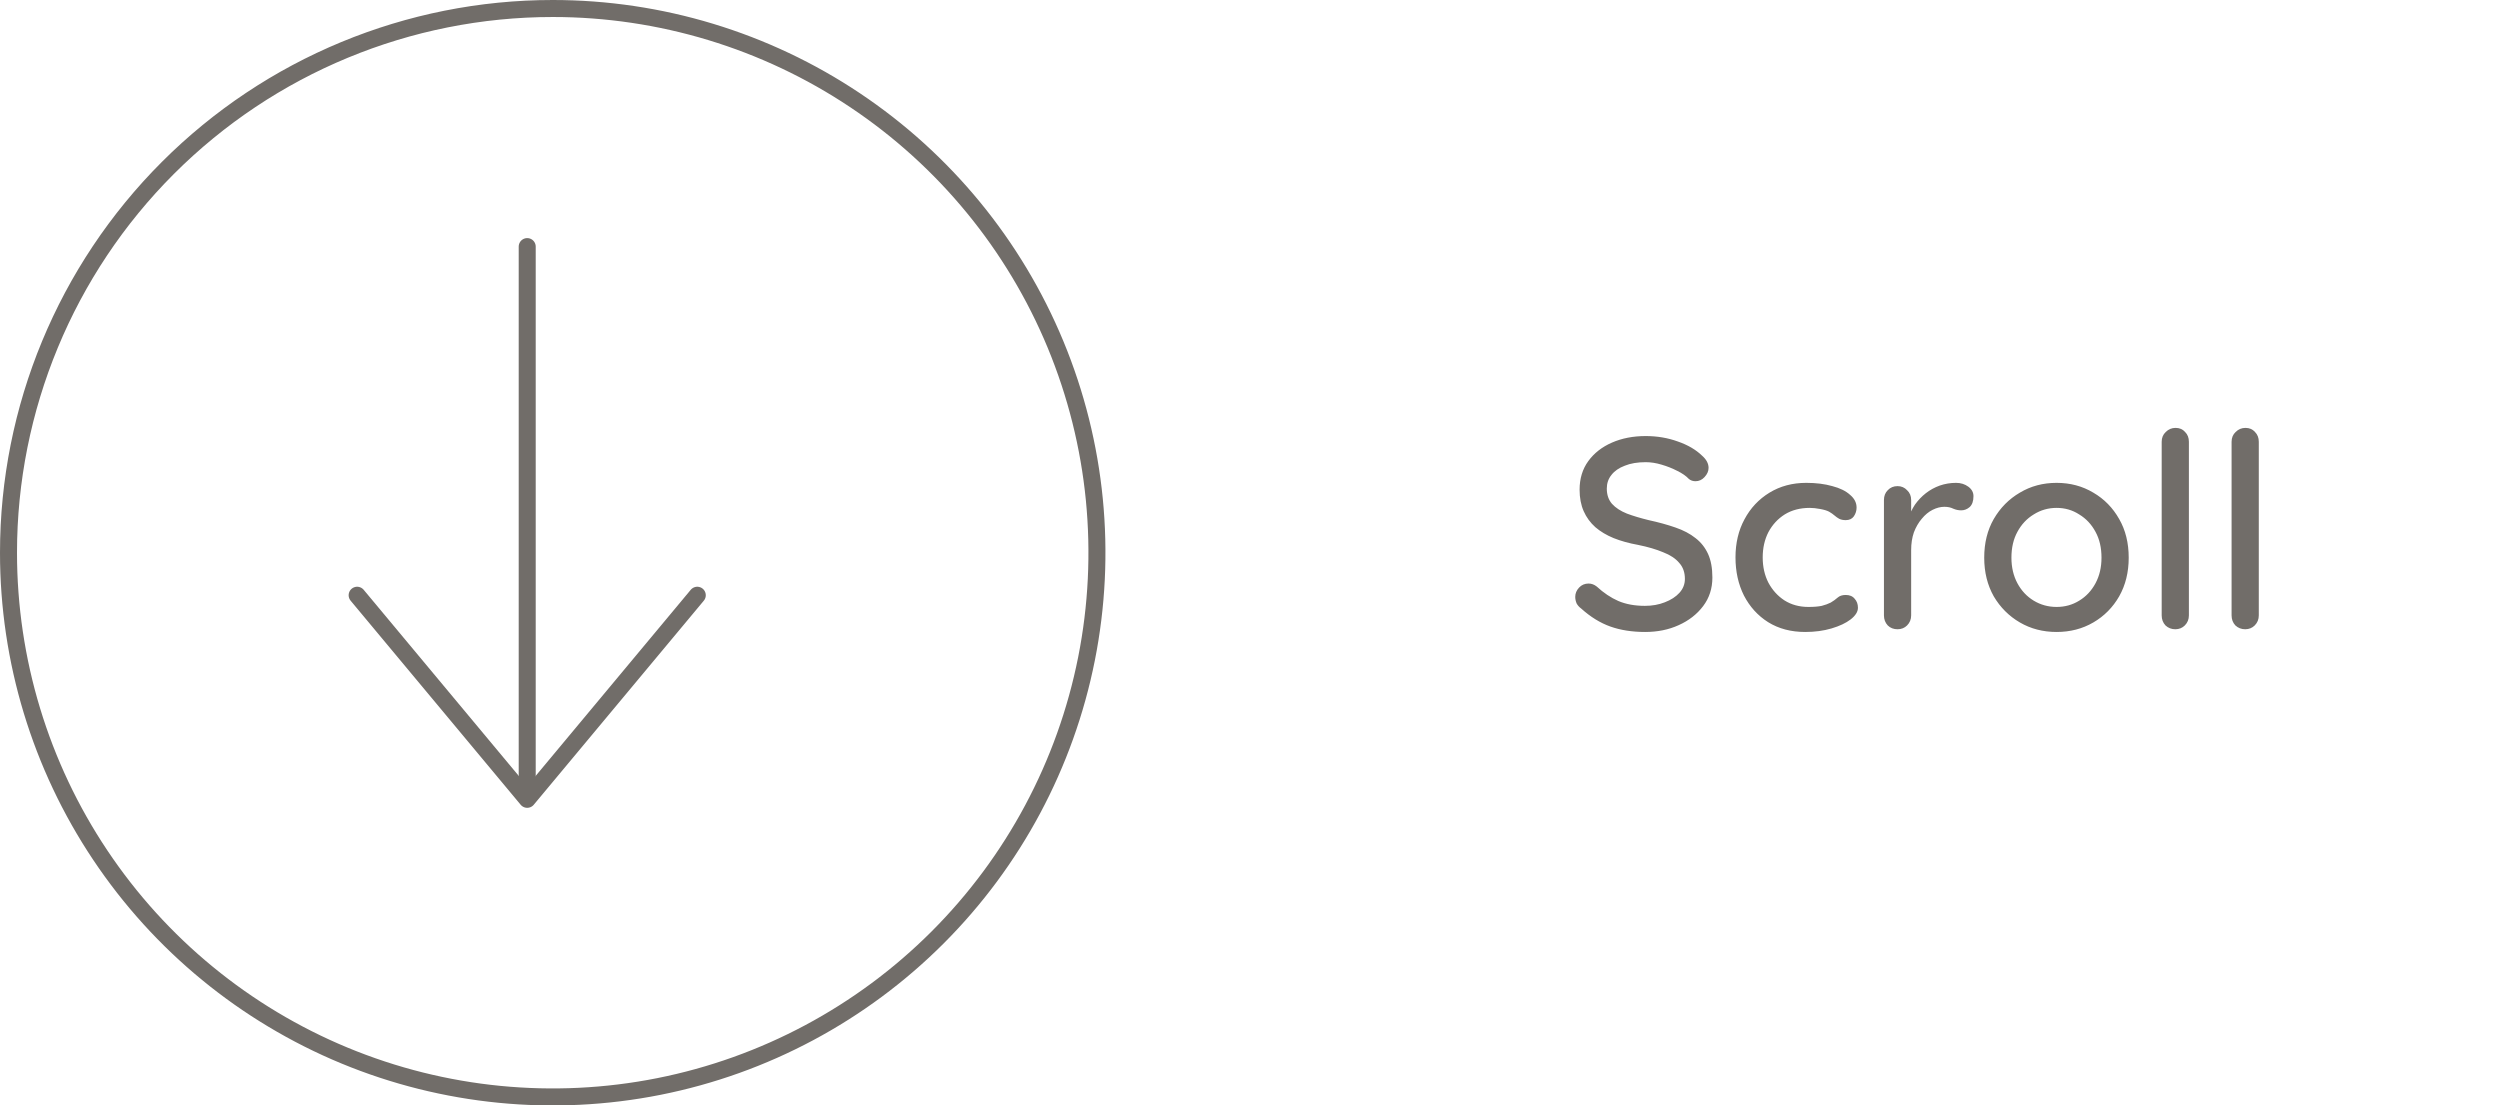 <svg width="147" height="65" viewBox="0 0 147 65" fill="none" xmlns="http://www.w3.org/2000/svg">
<path d="M32.5 0.5C38.829 0.5 45.016 2.376 50.278 5.893C55.541 9.409 59.642 14.407 62.065 20.254C64.487 26.101 65.12 32.536 63.885 38.743C62.65 44.95 59.602 50.652 55.127 55.127C50.652 59.602 44.95 62.65 38.743 63.885C32.536 65.12 26.101 64.487 20.254 62.065C14.407 59.642 9.409 55.541 5.893 50.278C2.376 45.016 0.5 38.829 0.5 32.5C0.5 24.013 3.872 15.874 9.873 9.873C15.874 3.872 24.013 0.5 32.5 0.5Z" stroke="#716D69"/>
<path d="M31 14.5V46.5" stroke="#716D69" stroke-linecap="round"/>
<path d="M21 35L31 47L41 35" stroke="#716D69" stroke-linecap="round" stroke-linejoin="round"/>
<path d="M96.736 37.16C95.968 37.16 95.285 37.053 94.688 36.84C94.091 36.627 93.52 36.275 92.976 35.784C92.859 35.699 92.768 35.597 92.704 35.48C92.651 35.352 92.624 35.224 92.624 35.096C92.624 34.893 92.699 34.712 92.848 34.552C92.997 34.392 93.184 34.312 93.408 34.312C93.579 34.312 93.739 34.371 93.888 34.488C94.293 34.861 94.715 35.144 95.152 35.336C95.6 35.528 96.123 35.624 96.72 35.624C97.147 35.624 97.536 35.555 97.888 35.416C98.251 35.277 98.539 35.091 98.752 34.856C98.965 34.621 99.072 34.349 99.072 34.04C99.072 33.656 98.96 33.341 98.736 33.096C98.523 32.84 98.208 32.632 97.792 32.472C97.387 32.301 96.896 32.157 96.32 32.04C95.787 31.944 95.307 31.811 94.88 31.64C94.464 31.469 94.107 31.256 93.808 31C93.509 30.733 93.28 30.419 93.12 30.056C92.96 29.693 92.88 29.272 92.88 28.792C92.88 28.141 93.051 27.581 93.392 27.112C93.733 26.643 94.197 26.28 94.784 26.024C95.371 25.768 96.032 25.64 96.768 25.64C97.44 25.64 98.069 25.747 98.656 25.96C99.243 26.163 99.717 26.44 100.08 26.792C100.336 27.016 100.464 27.256 100.464 27.512C100.464 27.704 100.384 27.885 100.224 28.056C100.075 28.216 99.899 28.296 99.696 28.296C99.547 28.296 99.419 28.253 99.312 28.168C99.141 27.987 98.912 27.827 98.624 27.688C98.336 27.539 98.027 27.416 97.696 27.32C97.376 27.224 97.067 27.176 96.768 27.176C96.288 27.176 95.877 27.245 95.536 27.384C95.195 27.512 94.933 27.693 94.752 27.928C94.571 28.152 94.48 28.419 94.48 28.728C94.48 29.091 94.581 29.389 94.784 29.624C94.997 29.859 95.291 30.051 95.664 30.2C96.037 30.339 96.464 30.467 96.944 30.584C97.531 30.712 98.053 30.856 98.512 31.016C98.981 31.176 99.376 31.384 99.696 31.64C100.016 31.885 100.261 32.195 100.432 32.568C100.603 32.941 100.688 33.405 100.688 33.96C100.688 34.6 100.507 35.16 100.144 35.64C99.781 36.12 99.301 36.493 98.704 36.76C98.117 37.027 97.461 37.16 96.736 37.16ZM106.207 28.392C106.783 28.392 107.295 28.456 107.743 28.584C108.191 28.701 108.538 28.872 108.783 29.096C109.039 29.309 109.167 29.56 109.167 29.848C109.167 30.029 109.114 30.2 109.007 30.36C108.901 30.509 108.741 30.584 108.527 30.584C108.378 30.584 108.25 30.557 108.143 30.504C108.047 30.451 107.957 30.387 107.871 30.312C107.786 30.237 107.679 30.163 107.551 30.088C107.434 30.024 107.258 29.971 107.023 29.928C106.799 29.885 106.597 29.864 106.415 29.864C105.85 29.864 105.359 29.992 104.943 30.248C104.538 30.504 104.218 30.851 103.983 31.288C103.759 31.725 103.647 32.221 103.647 32.776C103.647 33.331 103.759 33.827 103.983 34.264C104.218 34.701 104.533 35.048 104.927 35.304C105.333 35.56 105.802 35.688 106.335 35.688C106.655 35.688 106.917 35.667 107.119 35.624C107.322 35.571 107.498 35.507 107.647 35.432C107.807 35.336 107.941 35.24 108.047 35.144C108.165 35.037 108.325 34.984 108.527 34.984C108.762 34.984 108.938 35.059 109.055 35.208C109.183 35.347 109.247 35.523 109.247 35.736C109.247 35.971 109.103 36.2 108.815 36.424C108.538 36.637 108.165 36.813 107.695 36.952C107.226 37.091 106.709 37.16 106.143 37.16C105.311 37.16 104.586 36.968 103.967 36.584C103.359 36.2 102.885 35.677 102.543 35.016C102.213 34.355 102.047 33.608 102.047 32.776C102.047 31.933 102.223 31.187 102.575 30.536C102.927 29.875 103.418 29.352 104.047 28.968C104.677 28.584 105.397 28.392 106.207 28.392ZM111.576 37C111.342 37 111.15 36.925 111 36.776C110.851 36.616 110.776 36.419 110.776 36.184V29.4C110.776 29.165 110.851 28.973 111 28.824C111.15 28.664 111.342 28.584 111.576 28.584C111.8 28.584 111.987 28.664 112.136 28.824C112.296 28.973 112.376 29.165 112.376 29.4V31.192L112.216 30.504C112.302 30.205 112.43 29.928 112.6 29.672C112.782 29.416 112.995 29.192 113.24 29C113.486 28.808 113.758 28.659 114.056 28.552C114.366 28.445 114.686 28.392 115.016 28.392C115.294 28.392 115.534 28.467 115.736 28.616C115.939 28.765 116.04 28.952 116.04 29.176C116.04 29.464 115.966 29.677 115.816 29.816C115.667 29.944 115.502 30.008 115.32 30.008C115.16 30.008 115.006 29.976 114.856 29.912C114.707 29.837 114.531 29.8 114.328 29.8C114.104 29.8 113.875 29.859 113.64 29.976C113.406 30.093 113.192 30.269 113 30.504C112.808 30.728 112.654 30.995 112.536 31.304C112.43 31.613 112.376 31.96 112.376 32.344V36.184C112.376 36.419 112.296 36.616 112.136 36.776C111.987 36.925 111.8 37 111.576 37ZM125.168 32.792C125.168 33.645 124.982 34.403 124.608 35.064C124.235 35.715 123.728 36.227 123.088 36.6C122.448 36.973 121.728 37.16 120.928 37.16C120.128 37.16 119.408 36.973 118.768 36.6C118.128 36.227 117.616 35.715 117.232 35.064C116.859 34.403 116.672 33.645 116.672 32.792C116.672 31.928 116.859 31.171 117.232 30.52C117.616 29.859 118.128 29.341 118.768 28.968C119.408 28.584 120.128 28.392 120.928 28.392C121.728 28.392 122.448 28.584 123.088 28.968C123.728 29.341 124.235 29.859 124.608 30.52C124.982 31.171 125.168 31.928 125.168 32.792ZM123.568 32.792C123.568 32.205 123.451 31.699 123.216 31.272C122.982 30.835 122.662 30.493 122.256 30.248C121.862 29.992 121.419 29.864 120.928 29.864C120.438 29.864 119.99 29.992 119.584 30.248C119.179 30.493 118.859 30.835 118.624 31.272C118.39 31.699 118.272 32.205 118.272 32.792C118.272 33.357 118.39 33.859 118.624 34.296C118.859 34.733 119.179 35.075 119.584 35.32C119.99 35.565 120.438 35.688 120.928 35.688C121.419 35.688 121.862 35.565 122.256 35.32C122.662 35.075 122.982 34.733 123.216 34.296C123.451 33.859 123.568 33.357 123.568 32.792ZM128.707 36.184C128.707 36.419 128.627 36.616 128.467 36.776C128.318 36.925 128.131 37 127.907 37C127.683 37 127.491 36.925 127.331 36.776C127.182 36.616 127.107 36.419 127.107 36.184V25.976C127.107 25.741 127.187 25.549 127.347 25.4C127.507 25.24 127.699 25.16 127.923 25.16C128.158 25.16 128.345 25.24 128.483 25.4C128.633 25.549 128.707 25.741 128.707 25.976V36.184ZM132.817 36.184C132.817 36.419 132.737 36.616 132.577 36.776C132.427 36.925 132.241 37 132.017 37C131.793 37 131.601 36.925 131.441 36.776C131.291 36.616 131.217 36.419 131.217 36.184V25.976C131.217 25.741 131.297 25.549 131.457 25.4C131.617 25.24 131.809 25.16 132.033 25.16C132.267 25.16 132.454 25.24 132.593 25.4C132.742 25.549 132.817 25.741 132.817 25.976V36.184Z" fill="#716D69"/>
</svg>
